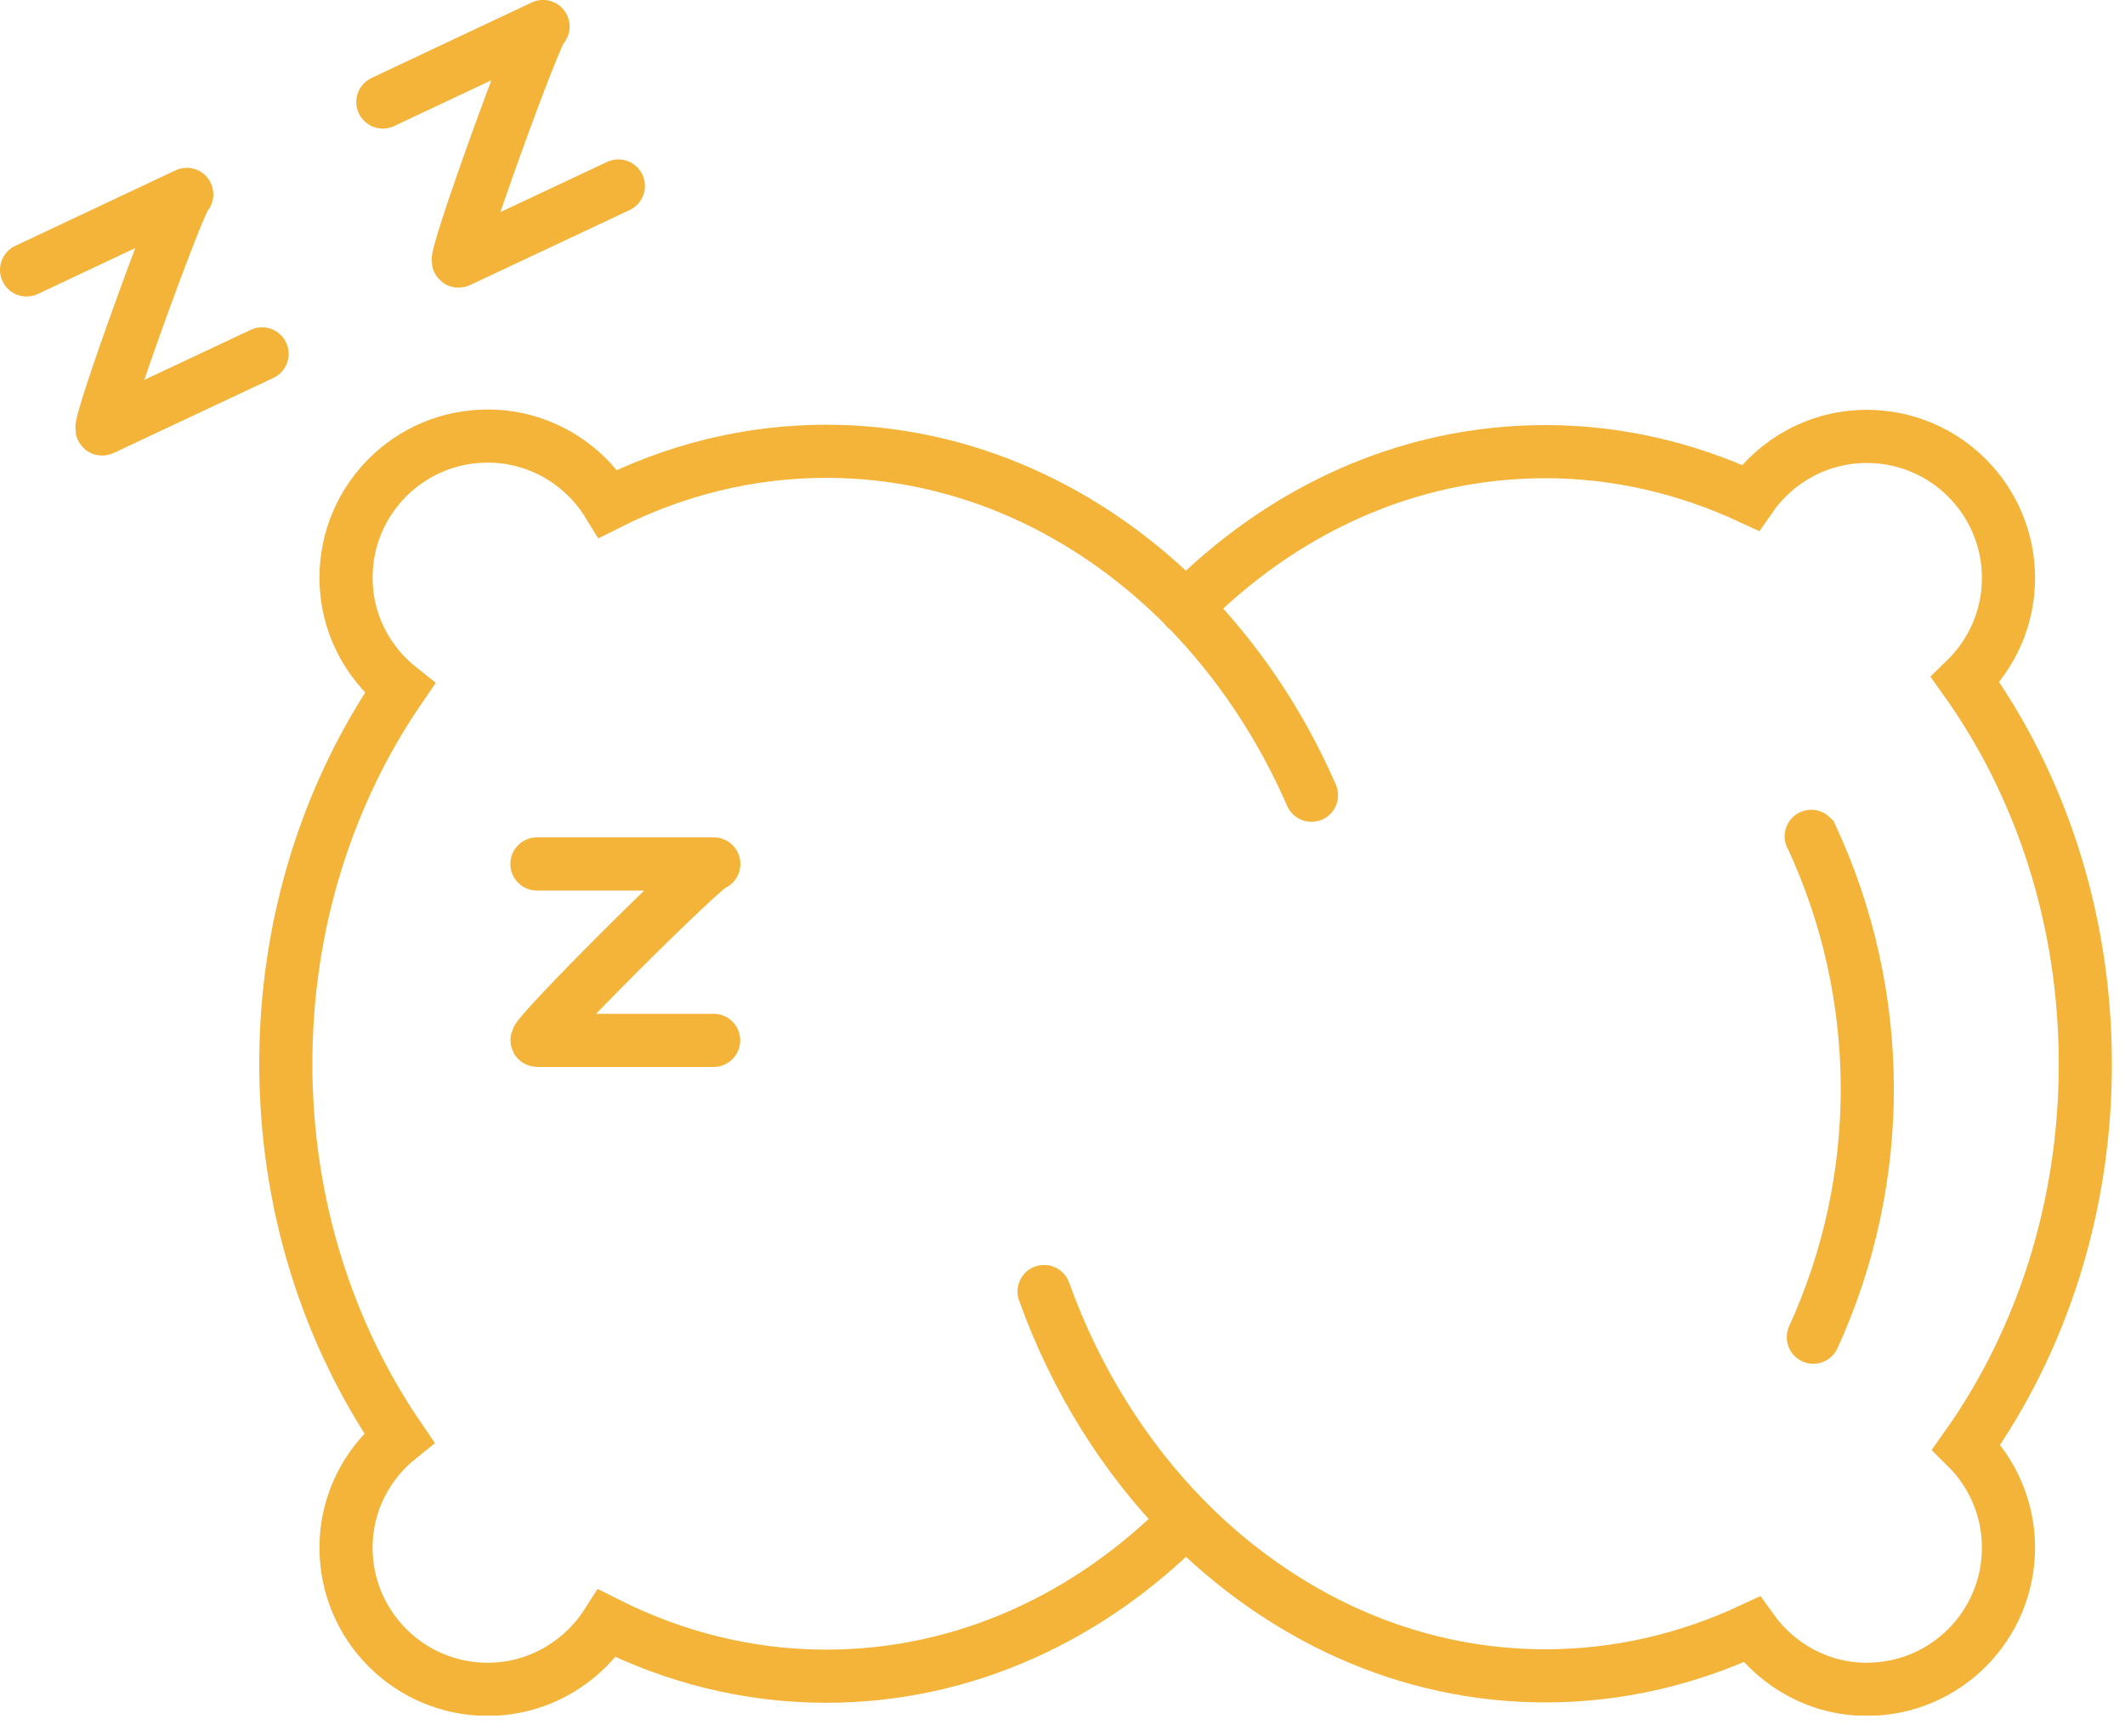 <svg width="60" height="49" viewBox="0 0 60 49" fill="none" xmlns="http://www.w3.org/2000/svg">
<g clip-path="url(#clip0)">
<path d="M29.48 36.46C30.37 38.94 31.75 41.14 33.48 42.9" stroke="#F3B439" stroke-width="1.5" stroke-miterlimit="10" stroke-linecap="round"/>
<path d="M37.03 22.45C36.15 20.43 34.94 18.64 33.48 17.15" stroke="#F3B439" stroke-width="1.5" stroke-miterlimit="10" stroke-linecap="round"/>
<path d="M51.14 23.61L51.15 23.62C53.23 28.1 53.25 33.26 51.2 37.75" stroke="#F3B439" stroke-width="1.5" stroke-miterlimit="10" stroke-linecap="round"/>
<path d="M33.48 17.15C30.78 14.42 27.23 12.74 23.33 12.74C21.14 12.74 19.06 13.27 17.17 14.22C16.47 13.08 15.21 12.31 13.77 12.31C11.56 12.31 9.77 14.1 9.77 16.31C9.77 17.58 10.37 18.7 11.29 19.43C9.28 22.36 8.07 26.03 8.07 30.03C8.07 34.01 9.27 37.67 11.27 40.59C10.36 41.32 9.77 42.43 9.77 43.69C9.77 45.9 11.56 47.69 13.77 47.69C15.19 47.69 16.43 46.94 17.14 45.83C19.03 46.78 21.12 47.32 23.33 47.32C27.24 47.32 30.79 45.64 33.48 42.91" stroke="#F3B439" stroke-width="1.5" stroke-miterlimit="10" stroke-linecap="round"/>
<path d="M33.48 42.9C36.18 45.63 39.73 47.31 43.63 47.31C45.7 47.31 47.66 46.84 49.46 46C50.19 47.02 51.37 47.69 52.71 47.69C54.92 47.69 56.71 45.9 56.71 43.69C56.71 42.58 56.25 41.57 55.52 40.85C57.62 37.89 58.88 34.13 58.88 30.04C58.88 25.93 57.61 22.16 55.49 19.19C56.24 18.46 56.71 17.45 56.71 16.32C56.71 14.11 54.92 12.32 52.71 12.32C51.34 12.32 50.14 13.01 49.42 14.05C47.63 13.22 45.68 12.75 43.63 12.75C39.72 12.75 36.17 14.43 33.48 17.16" stroke="#F3B439" stroke-width="1.5" stroke-miterlimit="10" stroke-linecap="round"/>
<path d="M15.16 24.39C15.16 24.39 20.37 24.39 20.15 24.39C19.93 24.39 14.94 29.37 15.17 29.37C15.4 29.37 20.15 29.37 20.15 29.37" stroke="#F3B439" stroke-width="1.5" stroke-miterlimit="10" stroke-linecap="round" stroke-linejoin="round"/>
<path d="M10.81 2.88C10.81 2.88 15.52 0.66 15.33 0.75C15.13 0.84 12.74 7.47 12.95 7.37C13.16 7.27 17.46 5.25 17.46 5.25" stroke="#F3B439" stroke-width="1.5" stroke-miterlimit="10" stroke-linecap="round" stroke-linejoin="round"/>
<path d="M0.75 7.62C0.75 7.62 5.46 5.4 5.27 5.49C5.08 5.58 2.68 12.21 2.89 12.11C3.1 12.01 7.4 9.99 7.4 9.99" stroke="#F3B439" stroke-width="1.5" stroke-miterlimit="10" stroke-linecap="round" stroke-linejoin="round"/>
</g>
<defs>
<clipPath id="clip0">
<rect width="59.64" height="48.43" fill="white"/>
</clipPath>
</defs>
</svg>
